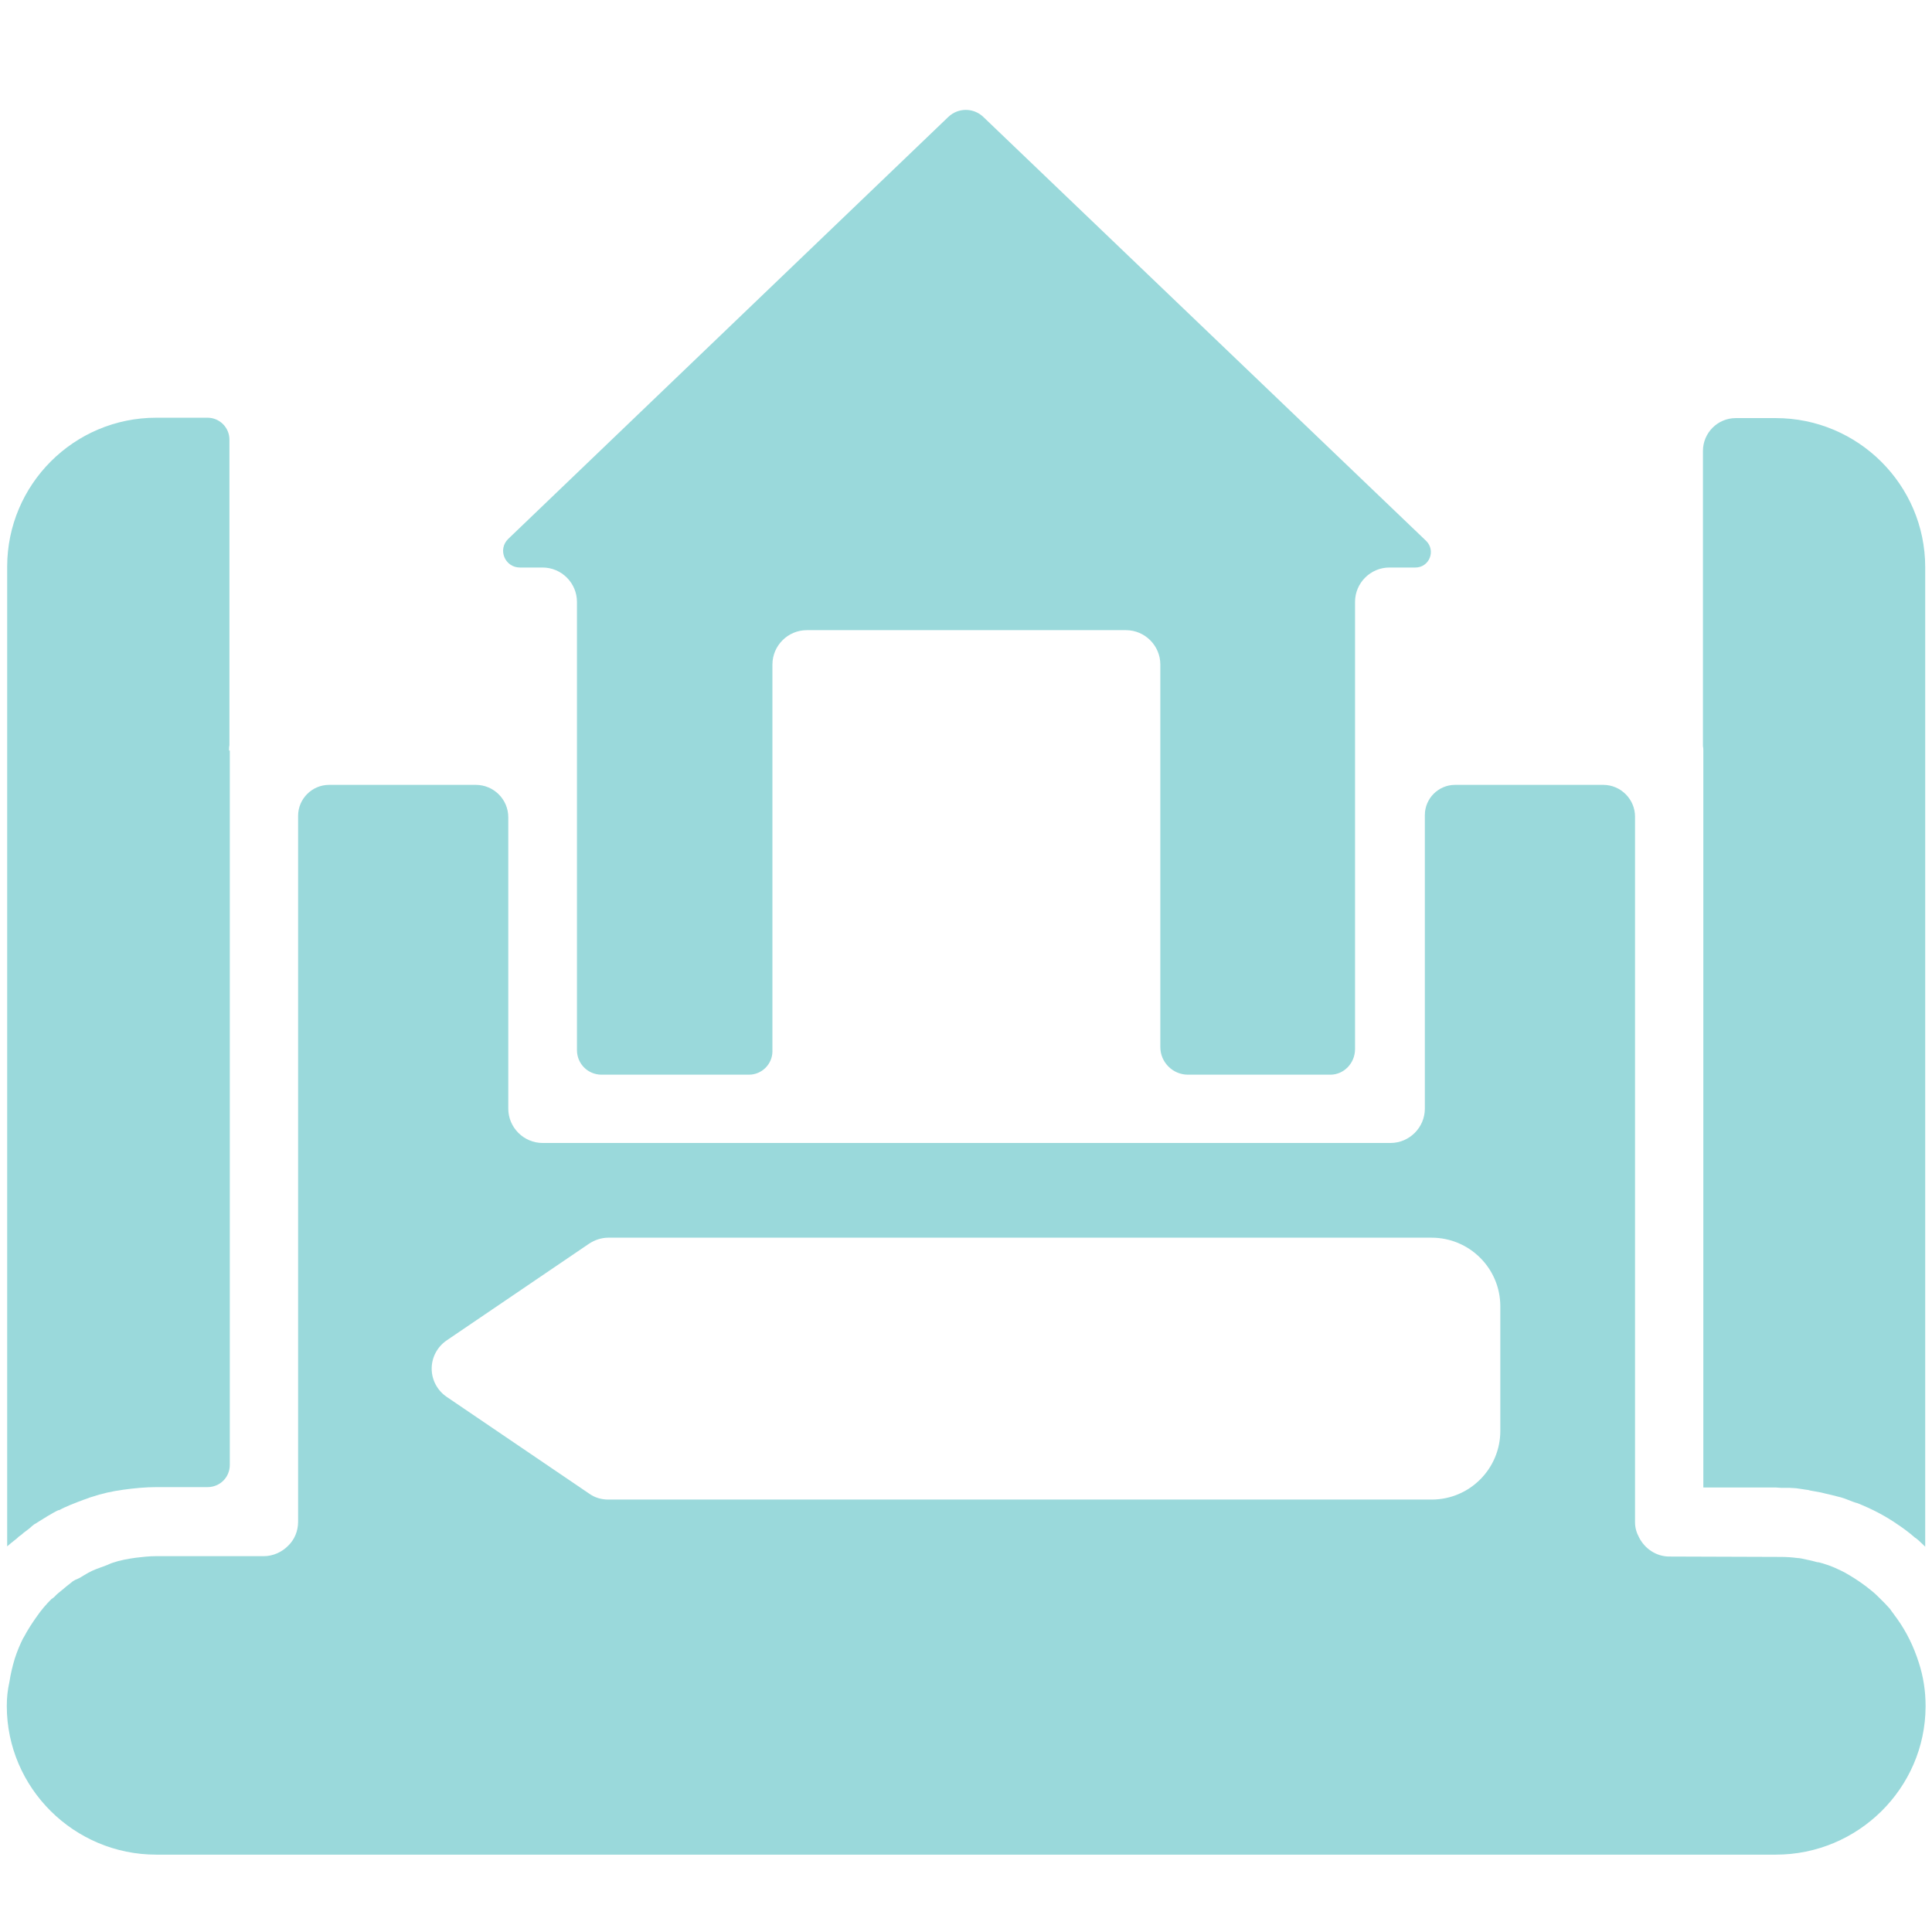 <?xml version="1.0" encoding="utf-8"?>
<!-- Generator: Adobe Illustrator 28.0.0, SVG Export Plug-In . SVG Version: 6.00 Build 0)  -->
<svg version="1.1" id="Layer_1" xmlns="http://www.w3.org/2000/svg" xmlns:xlink="http://www.w3.org/1999/xlink" x="0px" y="0px"
	 viewBox="0 0 512 512" style="enable-background:new 0 0 512 512;" xml:space="preserve">
<style type="text/css">
	.st0{fill:#9AD9DB;}
</style>
<g>
	<path class="st0" d="M60.7,198.9c0-0.5,0-1,0.1-1.4v-81c0-3.2-2.6-5.8-5.8-5.8H41.4c-21.8,0-39.5,17.7-39.5,39.5v259.6
		c0.7-0.6,1.4-1.2,2.2-1.8c0.3-0.2,0.6-0.5,0.9-0.8l0.7-0.5c0.3-0.3,0.8-0.7,1.5-1.2c0.4-0.3,0.8-0.6,1.1-0.9l0.1-0.1c0,0,0,0,0,0
		c0.1-0.1,0.2-0.2,0.4-0.3c0,0,0.1-0.1,0.1-0.1c0.1-0.1,0.2-0.2,0.3-0.2c0.8-0.5,1.6-1,2.4-1.5c0.3-0.2,0.6-0.3,0.8-0.5
		c1.4-0.8,2.2-1.3,3.1-1.7c0,0,0.1,0,0.1,0c0,0,0,0,0.1,0c1.8-1,4.2-1.9,6.6-2.8c0.7-0.2,1.3-0.5,2-0.7c2.7-0.9,5.4-1.5,8.3-1.9
		c2.9-0.4,5.9-0.7,8.9-0.7h13.5c3.3,0,5.9-2.6,5.9-5.9V256.1c0,0,0-0.1,0-0.1s0-0.1,0-0.1V198.9z"/>
	<path class="st0" d="M359.1,278V159.5c0-5,4.1-9.1,9.1-9.1h6.9c3.7,0,5.5-4.5,2.8-7.1L260.6,31c-2.6-2.5-6.7-2.5-9.3,0L134.7,142.8
		c-2.9,2.8-0.9,7.6,3.1,7.6h6c5,0,9.1,4.1,9.1,9.1v118.8c0,3.6,2.9,6.5,6.5,6.5h39.1c3.4,0,6.2-2.8,6.2-6.2V176.1
		c0-5,4.1-9.1,9.1-9.1h84.6c5,0,9.1,4.1,9.1,9.1v101.4c0,4,3.3,7.3,7.3,7.3h37.8C356.1,284.8,359.1,281.8,359.1,278z"/>
	<path class="st0" d="M451.3,394.2h19.3c0.5,0,1,0.1,1.5,0.1l2.2,0c0.5,0,1.3,0.1,1.7,0.1c0.9,0.1,1.9,0.3,2.7,0.4
		c0.3,0,0.7,0.1,1,0.2l1.1,0.2c0.7,0.1,1.8,0.3,2.9,0.6c1,0.2,2.1,0.5,3.3,0.8c0.3,0.1,0.5,0.1,0.8,0.2c1.1,0.3,2.2,0.8,3.3,1.2
		c0.3,0.1,0.6,0.2,0.9,0.3c0,0,0.1,0,0.1,0c3.8,1.5,7.5,3.4,10.8,5.7c1.5,1,3,2.1,4.6,3.5c0.4,0.2,1.4,1.1,2.3,2l0.3,0.3
		c0,0,0.1,0.1,0.1,0.1V150.3c0-21.8-17.8-39.5-39.6-39.5h-10.6c-4.8,0-8.7,3.9-8.7,8.7v78.2c0.1,0.4,0.1,0.8,0.1,1.2V394.2z"/>
	<path class="st0" d="M1.8,452.1c0,21.7,17.8,39.4,39.6,39.4h429.2c21.8,0,39.6-17.6,39.7-39.2c0-0.1,0-0.1,0-0.2
		c0-4-0.6-7.8-1.8-11.5c-1.4-4.4-3.3-8.2-5.8-11.7c-0.2-0.3-0.4-0.5-0.6-0.8c-0.3-0.5-0.7-0.9-1-1.4c-0.1-0.1-0.2-0.3-0.3-0.4
		c-0.4-0.4-0.8-0.9-1.2-1.3c-0.2-0.2-0.4-0.4-0.6-0.6l-0.8-0.8c-0.7-0.7-1.4-1.4-2.3-2.1c-1.8-1.5-3.7-2.8-5.7-4
		c-0.5-0.3-0.9-0.5-1.2-0.7c-1.9-1-3.9-1.9-6-2.5c-0.1,0-0.3-0.1-0.4-0.1c-0.3-0.1-0.6-0.2-1-0.2c-1.4-0.4-2.9-0.7-4.3-1l-0.7-0.1
		c-0.1,0-0.1,0-0.2,0c-1.5-0.2-3-0.3-4.5-0.3l-29.5-0.1c-3.5,0-6.5-2.1-8-5c-0.7-1.3-1.1-2.6-1.1-4.1V216.4c0-4.6-3.8-8.4-8.4-8.4
		h-39.3c-4.4,0-8,3.6-8,8v77.8c0,5-4.1,9.1-9.1,9.1H143.8c-5,0-9.1-4.1-9.1-9.1v-77.2c0-4.8-3.9-8.6-8.6-8.6H87.2
		c-4.5,0-8.2,3.7-8.2,8.2v187.1c0,2.5-1,4.8-2.7,6.4c-1.6,1.6-3.9,2.7-6.4,2.7H41.4c-1.9,0-3.6,0.2-5.3,0.4
		c-2.2,0.3-4.4,0.7-6.4,1.4c-0.6,0.2-1.1,0.5-1.7,0.7c-1.6,0.6-3.2,1.1-4.6,1.9l-1.2,0.7c-0.5,0.3-1.1,0.7-1.6,0.9
		c-0.2,0.1-0.5,0.2-0.7,0.3l-0.5,0.3c-0.2,0.1-0.4,0.3-0.4,0.3l-0.5,0.4c-0.1,0.1-0.2,0.2-0.4,0.3l-1.1,0.9c0,0-0.1,0.1-0.1,0.1
		c-1.2,1-1.9,1.5-2.4,2.1c-0.3,0.3-0.6,0.5-0.9,0.7c-1.4,1.4-2.7,2.9-4,4.8c-1.2,1.7-2.3,3.4-3.3,5.3c0,0,0,0.1-0.1,0.1
		c-0.9,1.8-1.7,3.7-2.3,5.6c-0.6,2-1.1,4.1-1.4,6.1C2,447.9,1.8,450,1.8,452.1C1.8,452.1,1.8,452.1,1.8,452.1z M118.4,355.2
		l37.7-25.6c1.5-1,3.3-1.6,5.1-1.6h218.2c10,0,18.2,8.1,18.2,18.2v33c0,10-8.1,18.2-18.2,18.2H161.2c-1.8,0-3.6-0.5-5.1-1.6
		l-37.7-25.6c-2.5-1.7-4-4.5-4-7.5C114.4,359.7,115.9,356.9,118.4,355.2z"/>
</g>
</svg>
